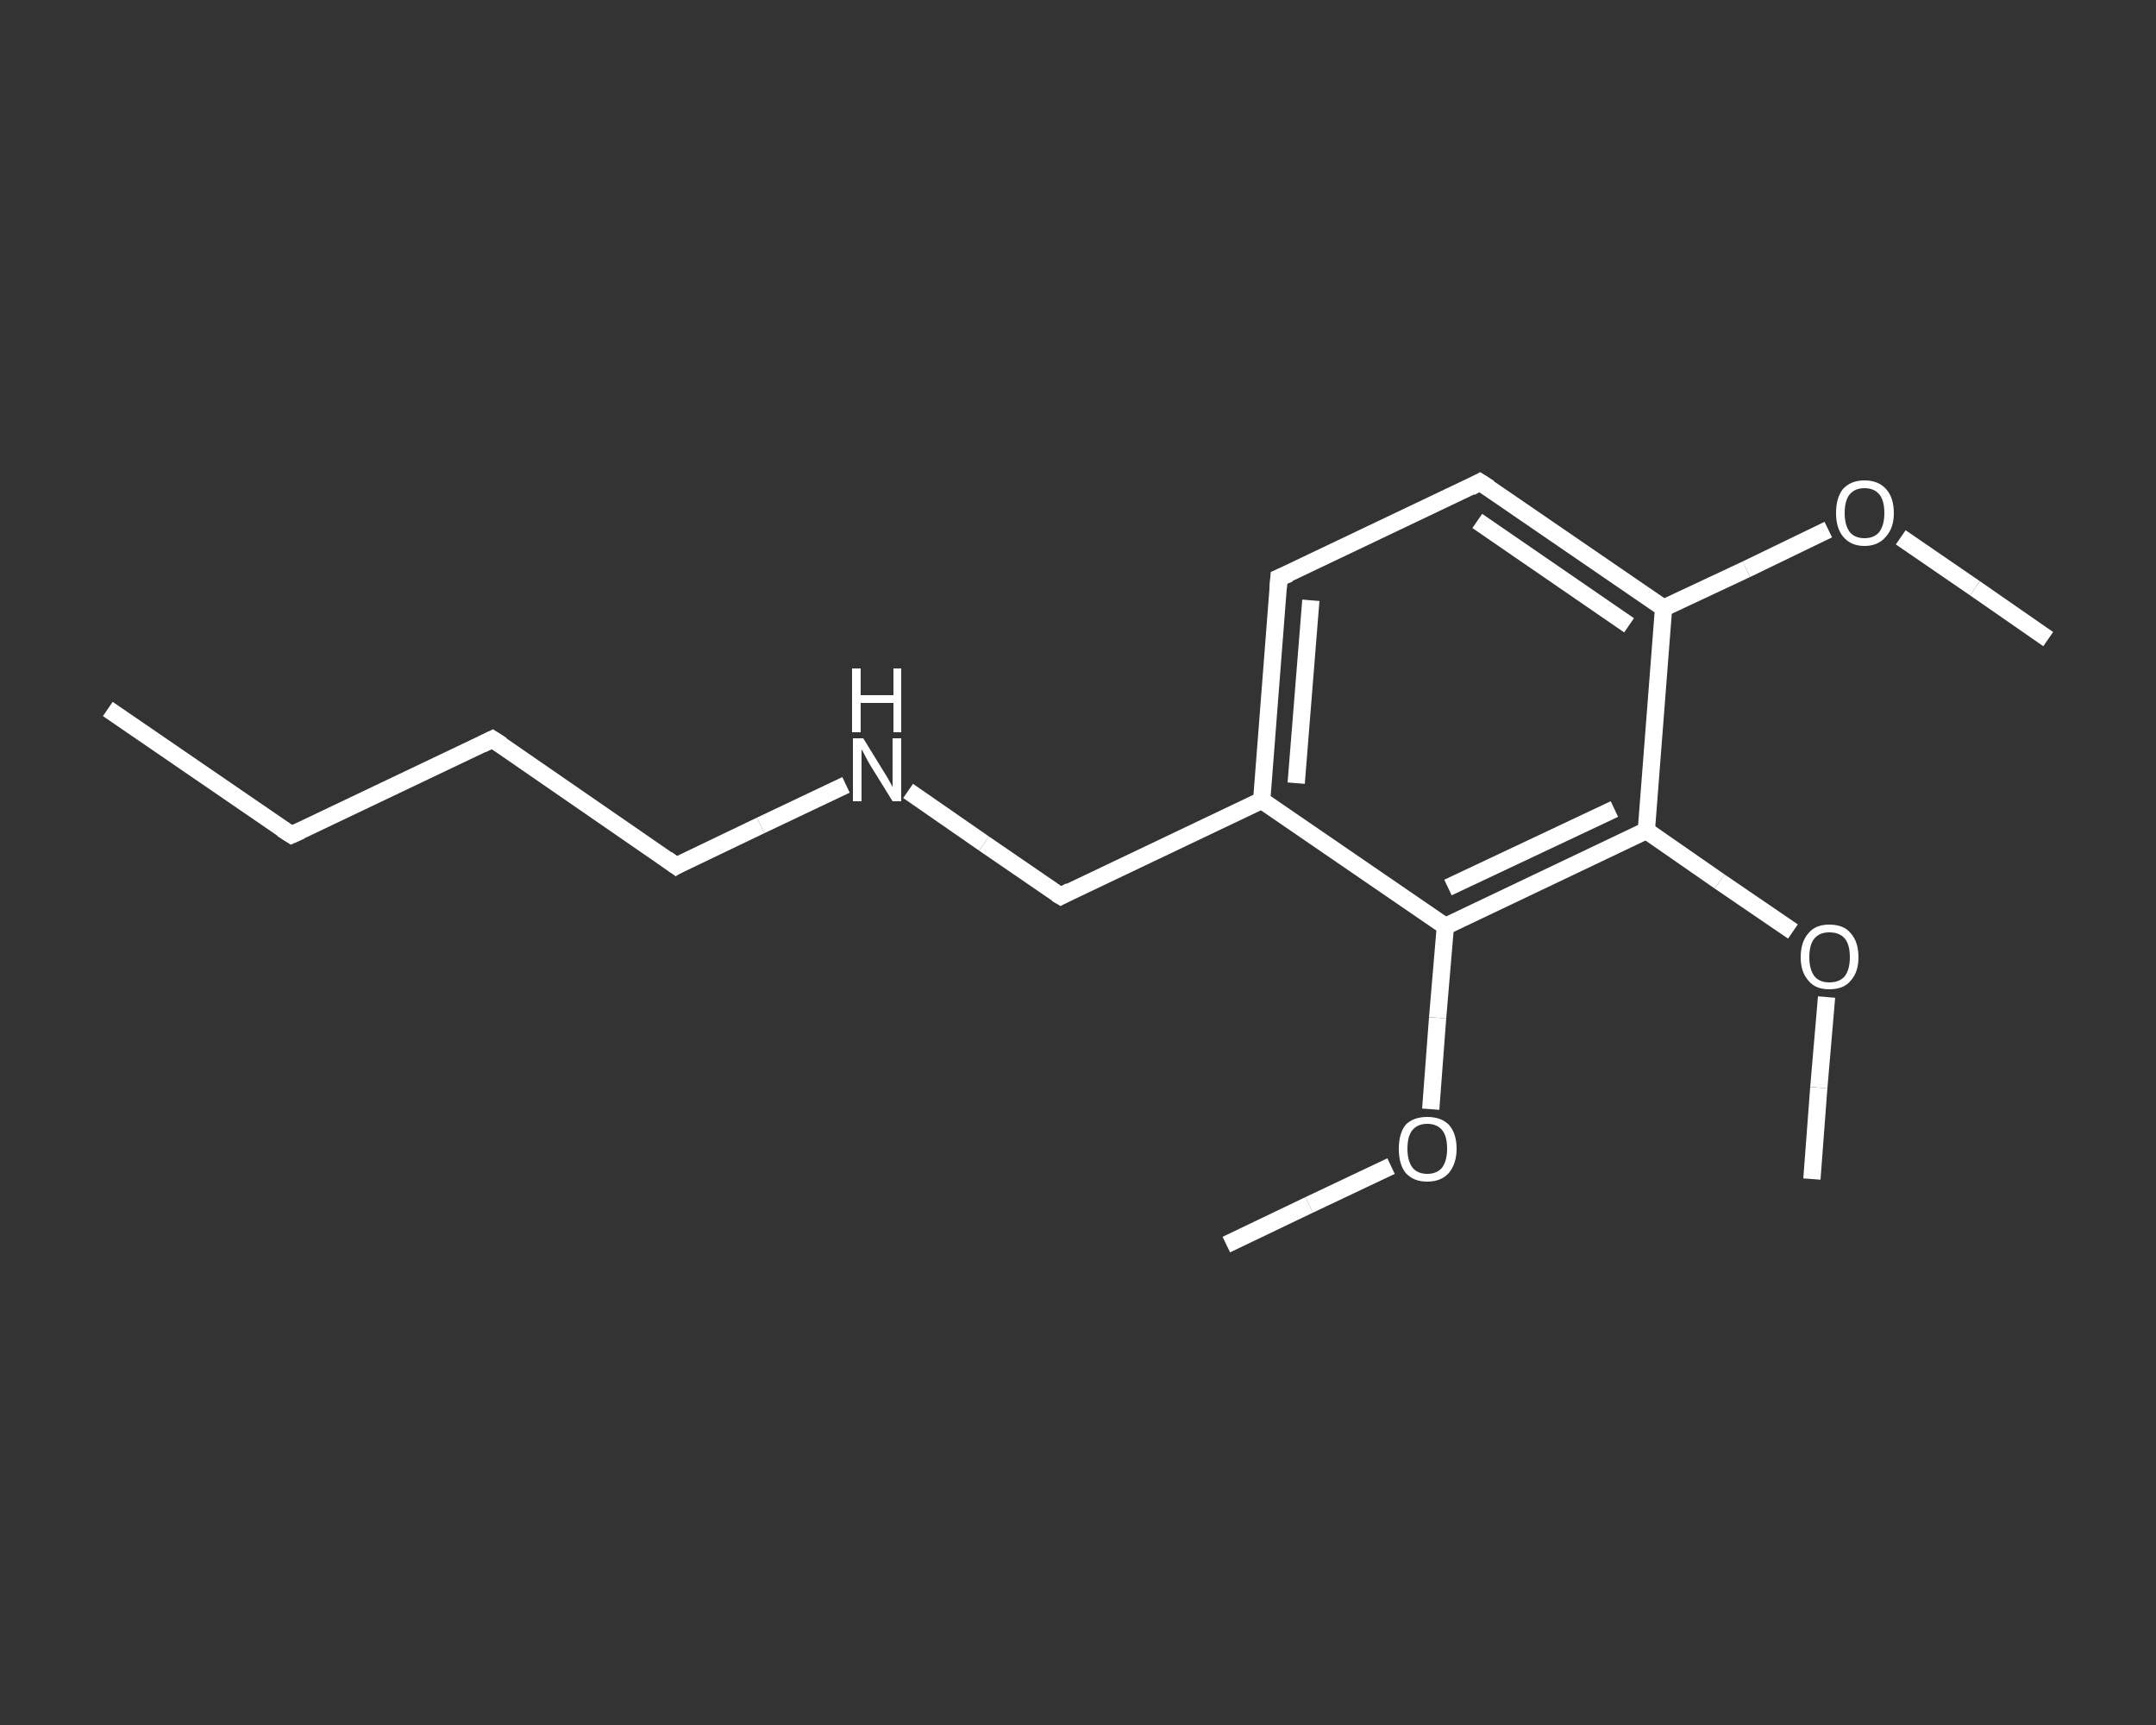 <?xml version='1.0' encoding='iso-8859-1'?>
<svg version='1.1' baseProfile='full'
              xmlns='http://www.w3.org/2000/svg'
                      xmlns:rdkit='http://www.rdkit.org/xml'
                      xmlns:xlink='http://www.w3.org/1999/xlink'
                  xml:space='preserve'
width='250px' height='200px' viewBox='0 0 250 200'>
<rect x="0" y="0" width="250" height="200" fill="#333333" stroke="none"/>
<!-- END OF HEADER -->
<rect style='opacity:1.0;fill:transparent;stroke:none' width='250.0' height='200.0' x='0.0' y='0.0'> </rect>
<path class='bond-0 atom-0 atom-1' d='M 12.5,82.2 L 33.8,96.8' style='fill:none;fill-rule:evenodd;stroke:#FFFFFF;stroke-width:2.0px;stroke-linecap:butt;stroke-linejoin:miter;stroke-opacity:1' />
<path class='bond-1 atom-1 atom-2' d='M 33.8,96.8 L 57.1,85.7' style='fill:none;fill-rule:evenodd;stroke:#FFFFFF;stroke-width:2.0px;stroke-linecap:butt;stroke-linejoin:miter;stroke-opacity:1' />
<path class='bond-2 atom-2 atom-3' d='M 57.1,85.7 L 78.4,100.4' style='fill:none;fill-rule:evenodd;stroke:#FFFFFF;stroke-width:2.0px;stroke-linecap:butt;stroke-linejoin:miter;stroke-opacity:1' />
<path class='bond-3 atom-3 atom-4' d='M 78.4,100.4 L 88.2,95.7' style='fill:none;fill-rule:evenodd;stroke:#FFFFFF;stroke-width:2.0px;stroke-linecap:butt;stroke-linejoin:miter;stroke-opacity:1' />
<path class='bond-3 atom-3 atom-4' d='M 88.2,95.7 L 98.1,91.0' style='fill:none;fill-rule:evenodd;stroke:#FFFFFF;stroke-width:2.0px;stroke-linecap:butt;stroke-linejoin:miter;stroke-opacity:1' />
<path class='bond-4 atom-4 atom-5' d='M 105.3,91.7 L 114.1,97.8' style='fill:none;fill-rule:evenodd;stroke:#FFFFFF;stroke-width:2.0px;stroke-linecap:butt;stroke-linejoin:miter;stroke-opacity:1' />
<path class='bond-4 atom-4 atom-5' d='M 114.1,97.8 L 123.0,103.9' style='fill:none;fill-rule:evenodd;stroke:#FFFFFF;stroke-width:2.0px;stroke-linecap:butt;stroke-linejoin:miter;stroke-opacity:1' />
<path class='bond-5 atom-5 atom-6' d='M 123.0,103.9 L 146.3,92.8' style='fill:none;fill-rule:evenodd;stroke:#FFFFFF;stroke-width:2.0px;stroke-linecap:butt;stroke-linejoin:miter;stroke-opacity:1' />
<path class='bond-6 atom-6 atom-7' d='M 146.3,92.8 L 148.3,67.0' style='fill:none;fill-rule:evenodd;stroke:#FFFFFF;stroke-width:2.0px;stroke-linecap:butt;stroke-linejoin:miter;stroke-opacity:1' />
<path class='bond-6 atom-6 atom-7' d='M 150.3,90.8 L 152.0,69.6' style='fill:none;fill-rule:evenodd;stroke:#FFFFFF;stroke-width:2.0px;stroke-linecap:butt;stroke-linejoin:miter;stroke-opacity:1' />
<path class='bond-7 atom-7 atom-8' d='M 148.3,67.0 L 171.6,55.9' style='fill:none;fill-rule:evenodd;stroke:#FFFFFF;stroke-width:2.0px;stroke-linecap:butt;stroke-linejoin:miter;stroke-opacity:1' />
<path class='bond-8 atom-8 atom-9' d='M 171.6,55.9 L 192.9,70.5' style='fill:none;fill-rule:evenodd;stroke:#FFFFFF;stroke-width:2.0px;stroke-linecap:butt;stroke-linejoin:miter;stroke-opacity:1' />
<path class='bond-8 atom-8 atom-9' d='M 171.3,60.4 L 188.9,72.5' style='fill:none;fill-rule:evenodd;stroke:#FFFFFF;stroke-width:2.0px;stroke-linecap:butt;stroke-linejoin:miter;stroke-opacity:1' />
<path class='bond-9 atom-9 atom-10' d='M 192.9,70.5 L 202.5,66.0' style='fill:none;fill-rule:evenodd;stroke:#FFFFFF;stroke-width:2.0px;stroke-linecap:butt;stroke-linejoin:miter;stroke-opacity:1' />
<path class='bond-9 atom-9 atom-10' d='M 202.5,66.0 L 212.0,61.4' style='fill:none;fill-rule:evenodd;stroke:#FFFFFF;stroke-width:2.0px;stroke-linecap:butt;stroke-linejoin:miter;stroke-opacity:1' />
<path class='bond-10 atom-10 atom-11' d='M 220.4,62.3 L 229.0,68.2' style='fill:none;fill-rule:evenodd;stroke:#FFFFFF;stroke-width:2.0px;stroke-linecap:butt;stroke-linejoin:miter;stroke-opacity:1' />
<path class='bond-10 atom-10 atom-11' d='M 229.0,68.2 L 237.5,74.1' style='fill:none;fill-rule:evenodd;stroke:#FFFFFF;stroke-width:2.0px;stroke-linecap:butt;stroke-linejoin:miter;stroke-opacity:1' />
<path class='bond-11 atom-9 atom-12' d='M 192.9,70.5 L 190.9,96.3' style='fill:none;fill-rule:evenodd;stroke:#FFFFFF;stroke-width:2.0px;stroke-linecap:butt;stroke-linejoin:miter;stroke-opacity:1' />
<path class='bond-12 atom-12 atom-13' d='M 190.9,96.3 L 199.4,102.2' style='fill:none;fill-rule:evenodd;stroke:#FFFFFF;stroke-width:2.0px;stroke-linecap:butt;stroke-linejoin:miter;stroke-opacity:1' />
<path class='bond-12 atom-12 atom-13' d='M 199.4,102.2 L 207.9,108.0' style='fill:none;fill-rule:evenodd;stroke:#FFFFFF;stroke-width:2.0px;stroke-linecap:butt;stroke-linejoin:miter;stroke-opacity:1' />
<path class='bond-13 atom-13 atom-14' d='M 211.8,115.6 L 210.9,126.1' style='fill:none;fill-rule:evenodd;stroke:#FFFFFF;stroke-width:2.0px;stroke-linecap:butt;stroke-linejoin:miter;stroke-opacity:1' />
<path class='bond-13 atom-13 atom-14' d='M 210.9,126.1 L 210.1,136.7' style='fill:none;fill-rule:evenodd;stroke:#FFFFFF;stroke-width:2.0px;stroke-linecap:butt;stroke-linejoin:miter;stroke-opacity:1' />
<path class='bond-14 atom-12 atom-15' d='M 190.9,96.3 L 167.6,107.4' style='fill:none;fill-rule:evenodd;stroke:#FFFFFF;stroke-width:2.0px;stroke-linecap:butt;stroke-linejoin:miter;stroke-opacity:1' />
<path class='bond-14 atom-12 atom-15' d='M 187.2,93.8 L 167.9,102.9' style='fill:none;fill-rule:evenodd;stroke:#FFFFFF;stroke-width:2.0px;stroke-linecap:butt;stroke-linejoin:miter;stroke-opacity:1' />
<path class='bond-15 atom-15 atom-16' d='M 167.6,107.4 L 166.7,118.0' style='fill:none;fill-rule:evenodd;stroke:#FFFFFF;stroke-width:2.0px;stroke-linecap:butt;stroke-linejoin:miter;stroke-opacity:1' />
<path class='bond-15 atom-15 atom-16' d='M 166.7,118.0 L 165.9,128.6' style='fill:none;fill-rule:evenodd;stroke:#FFFFFF;stroke-width:2.0px;stroke-linecap:butt;stroke-linejoin:miter;stroke-opacity:1' />
<path class='bond-16 atom-16 atom-17' d='M 161.3,135.2 L 151.8,139.7' style='fill:none;fill-rule:evenodd;stroke:#FFFFFF;stroke-width:2.0px;stroke-linecap:butt;stroke-linejoin:miter;stroke-opacity:1' />
<path class='bond-16 atom-16 atom-17' d='M 151.8,139.7 L 142.2,144.3' style='fill:none;fill-rule:evenodd;stroke:#FFFFFF;stroke-width:2.0px;stroke-linecap:butt;stroke-linejoin:miter;stroke-opacity:1' />
<path class='bond-17 atom-15 atom-6' d='M 167.6,107.4 L 146.3,92.8' style='fill:none;fill-rule:evenodd;stroke:#FFFFFF;stroke-width:2.0px;stroke-linecap:butt;stroke-linejoin:miter;stroke-opacity:1' />
<path d='M 32.7,96.1 L 33.8,96.8 L 34.9,96.3' style='fill:none;stroke:#FFFFFF;stroke-width:2.0px;stroke-linecap:butt;stroke-linejoin:miter;stroke-opacity:1;' />
<path d='M 55.9,86.3 L 57.1,85.7 L 58.2,86.4' style='fill:none;stroke:#FFFFFF;stroke-width:2.0px;stroke-linecap:butt;stroke-linejoin:miter;stroke-opacity:1;' />
<path d='M 77.3,99.6 L 78.4,100.4 L 78.9,100.1' style='fill:none;stroke:#FFFFFF;stroke-width:2.0px;stroke-linecap:butt;stroke-linejoin:miter;stroke-opacity:1;' />
<path d='M 122.5,103.6 L 123.0,103.9 L 124.1,103.3' style='fill:none;stroke:#FFFFFF;stroke-width:2.0px;stroke-linecap:butt;stroke-linejoin:miter;stroke-opacity:1;' />
<path d='M 148.2,68.3 L 148.3,67.0 L 149.5,66.5' style='fill:none;stroke:#FFFFFF;stroke-width:2.0px;stroke-linecap:butt;stroke-linejoin:miter;stroke-opacity:1;' />
<path d='M 170.5,56.5 L 171.6,55.9 L 172.7,56.6' style='fill:none;stroke:#FFFFFF;stroke-width:2.0px;stroke-linecap:butt;stroke-linejoin:miter;stroke-opacity:1;' />
<path class='atom-4' d='M 100.1 85.6
L 102.5 89.5
Q 102.7 89.8, 103.1 90.5
Q 103.5 91.2, 103.5 91.3
L 103.5 85.6
L 104.5 85.6
L 104.5 92.9
L 103.5 92.9
L 100.9 88.7
Q 100.6 88.2, 100.3 87.6
Q 100.0 87.0, 99.9 86.9
L 99.9 92.9
L 98.9 92.9
L 98.9 85.6
L 100.1 85.6
' fill='#FFFFFF'/>
<path class='atom-4' d='M 98.8 77.5
L 99.8 77.5
L 99.8 80.6
L 103.6 80.6
L 103.6 77.5
L 104.5 77.5
L 104.5 84.9
L 103.6 84.9
L 103.6 81.5
L 99.8 81.5
L 99.8 84.9
L 98.8 84.9
L 98.8 77.5
' fill='#FFFFFF'/>
<path class='atom-10' d='M 212.9 59.5
Q 212.9 57.7, 213.7 56.7
Q 214.6 55.7, 216.2 55.7
Q 217.8 55.7, 218.7 56.7
Q 219.6 57.7, 219.6 59.5
Q 219.6 61.2, 218.7 62.2
Q 217.8 63.3, 216.2 63.3
Q 214.6 63.3, 213.7 62.2
Q 212.9 61.2, 212.9 59.5
M 216.2 62.4
Q 217.3 62.4, 217.9 61.7
Q 218.5 60.9, 218.5 59.5
Q 218.5 58.0, 217.9 57.3
Q 217.3 56.6, 216.2 56.6
Q 215.1 56.6, 214.5 57.3
Q 213.9 58.0, 213.9 59.5
Q 213.9 60.9, 214.5 61.7
Q 215.1 62.4, 216.2 62.4
' fill='#FFFFFF'/>
<path class='atom-13' d='M 208.8 111.0
Q 208.8 109.2, 209.7 108.2
Q 210.5 107.2, 212.1 107.2
Q 213.8 107.2, 214.6 108.2
Q 215.5 109.2, 215.5 111.0
Q 215.5 112.7, 214.6 113.7
Q 213.8 114.7, 212.1 114.7
Q 210.5 114.7, 209.7 113.7
Q 208.8 112.7, 208.8 111.0
M 212.1 113.9
Q 213.3 113.9, 213.9 113.2
Q 214.5 112.4, 214.5 111.0
Q 214.5 109.5, 213.9 108.8
Q 213.3 108.1, 212.1 108.1
Q 211.0 108.1, 210.4 108.8
Q 209.8 109.5, 209.8 111.0
Q 209.8 112.4, 210.4 113.2
Q 211.0 113.9, 212.1 113.9
' fill='#FFFFFF'/>
<path class='atom-16' d='M 162.2 133.2
Q 162.2 131.4, 163.0 130.4
Q 163.9 129.5, 165.5 129.5
Q 167.1 129.5, 168.0 130.4
Q 168.9 131.4, 168.9 133.2
Q 168.9 134.9, 168.0 136.0
Q 167.1 137.0, 165.5 137.0
Q 163.9 137.0, 163.0 136.0
Q 162.2 135.0, 162.2 133.2
M 165.5 136.1
Q 166.6 136.1, 167.2 135.4
Q 167.8 134.6, 167.8 133.2
Q 167.8 131.7, 167.2 131.0
Q 166.6 130.3, 165.5 130.3
Q 164.4 130.3, 163.8 131.0
Q 163.2 131.7, 163.2 133.2
Q 163.2 134.6, 163.8 135.4
Q 164.4 136.1, 165.5 136.1
' fill='#FFFFFF'/>
</svg>
